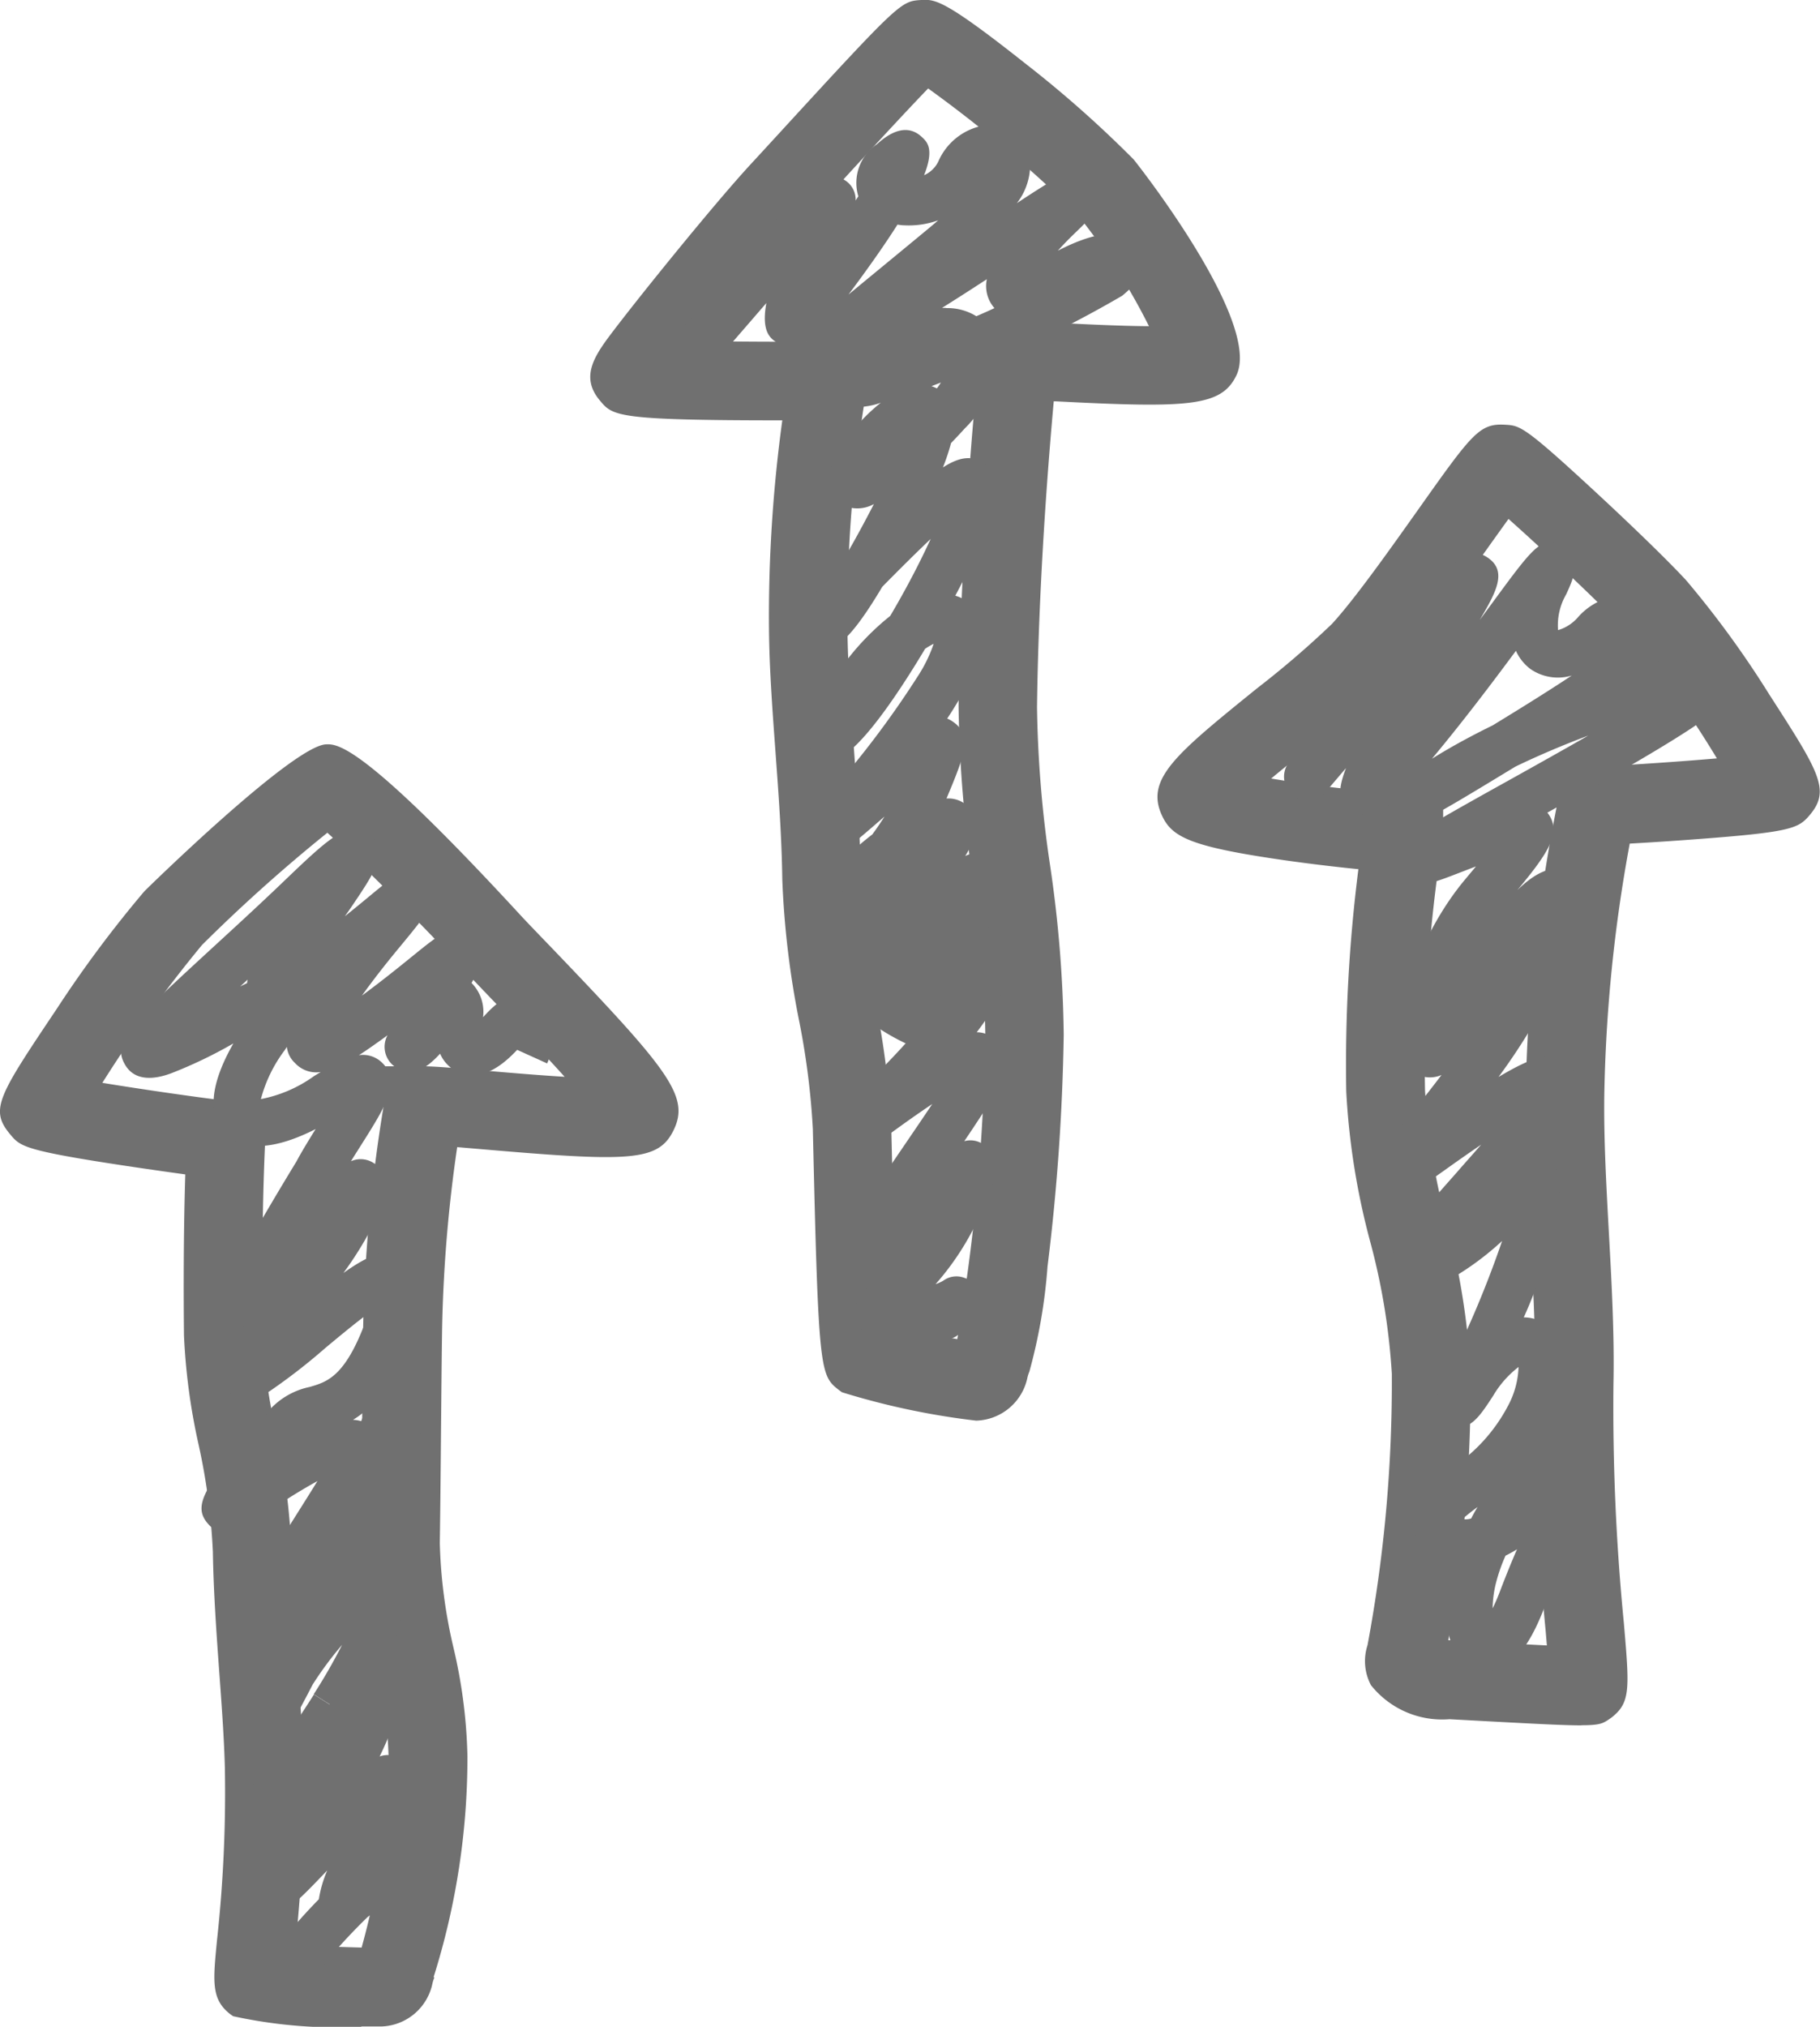 <?xml version="1.0" encoding="UTF-8"?>
<svg xmlns="http://www.w3.org/2000/svg" xmlns:xlink="http://www.w3.org/1999/xlink" id="Group_1051" data-name="Group 1051" width="44.92" height="50" viewBox="0 0 44.92 50">
  <defs>
    <clipPath id="clip-path">
      <rect id="Rectangle_378" data-name="Rectangle 378" width="44.92" height="50" fill="#707070"></rect>
    </clipPath>
  </defs>
  <g id="Group_1005" data-name="Group 1005" clip-path="url(#clip-path)">
    <path id="Path_4558" data-name="Path 4558" d="M8.914,78.987a12.005,12.005,0,0,1-3.159-.261l-.072-.05c-.47-.367-.428-.793-.327-1.825A33.449,33.449,0,0,0,5.55,72.6c-.019-.725-.075-1.5-.135-2.315-.071-.979-.144-1.992-.161-3.021A15.546,15.546,0,0,0,4.9,64.618a15.377,15.377,0,0,1-.359-2.684c-.011-1.041-.013-2.508.032-3.975-.673-.092-1.43-.205-1.442-.207C.585,57.368.5,57.269.256,56.976c-.521-.616-.3-.946,1.144-3.1a29.037,29.037,0,0,1,2.162-2.9c.033-.036,3.644-3.577,4.48-3.626.278-.01.874-.051,4.8,4.21.195.211.476.5.8.837,2.856,2.977,3.382,3.633,2.99,4.457-.377.794-1.072.8-4.807.478l-.541-.046a35.254,35.254,0,0,0-.373,4.535c-.011.746-.017,1.539-.025,2.358-.008.937-.017,1.907-.031,2.878a12.592,12.592,0,0,0,.338,2.58,12.781,12.781,0,0,1,.344,2.668,18.039,18.039,0,0,1-.835,5.456l.019.009a1.053,1.053,0,0,0-.045.135,1.331,1.331,0,0,1-1.26,1.074c-.012,0-.2,0-.494,0m-1.623-2c.545.021,1.206.043,1.627.053L8.934,77a18.045,18.045,0,0,0,.655-4.725,11.227,11.227,0,0,0-.306-2.255,14.028,14.028,0,0,1-.376-2.99c.015-.966.023-1.932.031-2.866.007-.823.014-1.619.024-2.368a38.084,38.084,0,0,1,.508-5.535l.011-.069v-.9h.97c.262,0,.729.039,1.531.108.495.043,1.264.109,1.954.151-.567-.629-1.267-1.359-1.7-1.812-.331-.344-.621-.648-.822-.866-.956-1.038-2.539-2.618-3.334-3.343A39.808,39.808,0,0,0,4.985,52.3a32.662,32.662,0,0,0-2.459,3.4c1.136.187,2.728.41,3.077.441h.937v.97c0,.011,0,.054,0,.128-.074,1.677-.074,3.47-.061,4.678A13.759,13.759,0,0,0,6.8,64.249a17.054,17.054,0,0,1,.394,2.983c.016.975.087,1.96.156,2.912.061.84.119,1.634.139,2.4a34.913,34.913,0,0,1-.2,4.441" transform="translate(0 -28.987)" fill="#707070"></path>
    <path id="Path_4559" data-name="Path 4559" d="M84.13,59.1c-.46,0-1.3-.046-2.977-.137l-.281-.015a2.245,2.245,0,0,1-1.937-.84,1.268,1.268,0,0,1-.085-.985,35.265,35.265,0,0,0,.6-6.7,16.242,16.242,0,0,0-.538-3.272,17.874,17.874,0,0,1-.587-3.694,38.3,38.3,0,0,1,.3-5.479c-.546-.054-1.193-.131-1.793-.216-2.321-.332-2.8-.564-3.049-1.095-.431-.907.323-1.518,2.341-3.151a22.926,22.926,0,0,0,1.85-1.59c.558-.607,1.425-1.83,2.122-2.812,1.342-1.894,1.518-2.137,2.152-2.1.367.021.465.027,2.224,1.654.744.688,1.724,1.623,2.243,2.184a24.073,24.073,0,0,1,2.047,2.81c1.23,1.909,1.522,2.363,1.008,2.974-.286.341-.448.429-2.915.611-.534.04-1.093.076-1.533.1a37.432,37.432,0,0,0-.628,6.223c-.014,1.076.051,2.245.113,3.377.069,1.242.139,2.527.113,3.743a54.532,54.532,0,0,0,.257,5.885c.139,1.625.168,1.963-.306,2.333l-.067.047c-.145.095-.216.142-.682.142m-3.289-2.1.132.008h0l.284.016q1.286.07,2.028.107l-.033-.391a56.981,56.981,0,0,1-.263-6.092c.025-1.143-.044-2.389-.111-3.595-.064-1.164-.131-2.367-.116-3.508a39.743,39.743,0,0,1,.774-7.148l.013-.067v-.882h.97c.289-.007,1.823-.1,2.962-.2A25.811,25.811,0,0,0,85.3,32.173c-.639-.69-2.11-2.071-2.97-2.835-.2.278-.436.607-.644.9a35.626,35.626,0,0,1-2.278,3,22.465,22.465,0,0,1-2.056,1.785c-.264.214-.583.472-.88.719a30.346,30.346,0,0,0,3.275.372h.97v.97a2.2,2.2,0,0,1-.033.288,35.193,35.193,0,0,0-.415,6.055,16.178,16.178,0,0,0,.538,3.285,17.936,17.936,0,0,1,.587,3.677,36.571,36.571,0,0,1-.55,6.61" transform="translate(-45.098 -16.536)" fill="#707070"></path>
    <path id="Path_4560" data-name="Path 4560" d="M47.09,35.047a18.344,18.344,0,0,1-3.315-.7l-.066-.047c-.479-.373-.517-.4-.655-6.454a18.842,18.842,0,0,0-.343-2.685,21.919,21.919,0,0,1-.411-3.465c-.014-1.055-.093-2.125-.169-3.16s-.15-2.039-.159-3A35.66,35.66,0,0,1,42.3,10.37c-4.1,0-4.182-.107-4.5-.487-.52-.614-.1-1.157.379-1.785.263-.343.63-.808,1.034-1.309.358-.444,1.586-1.958,2.329-2.761.177-.191.412-.448.678-.737C45.209.034,45.229.033,45.726,0c.341-.017.551-.032,2.547,1.547a27.929,27.929,0,0,1,2.7,2.388c.033.036,3.167,3.995,2.537,5.32-.368.774-1.169.814-4.435.647L49,9.9c-.3,3.329-.393,5.919-.413,7.545a28.835,28.835,0,0,0,.322,3.9,30.663,30.663,0,0,1,.337,4.187,52.8,52.8,0,0,1-.4,5.715,13.347,13.347,0,0,1-.448,2.59h0a.957.957,0,0,0-.045.134A1.332,1.332,0,0,1,47.1,35.046H47.09Zm-1.93-2.311c.447.1,1.044.226,1.459.3A47.583,47.583,0,0,0,47.31,25.5a28.7,28.7,0,0,0-.322-3.917,30.757,30.757,0,0,1-.337-4.165c.022-1.776.125-4.678.489-8.415l.014-.152V7.927h.97c.219,0,.586.019,1.052.042.508.026,1.455.074,2.174.078a15.225,15.225,0,0,0-1.8-2.795A31.659,31.659,0,0,0,45.9,2.182c-.61.631-1.671,1.786-2.254,2.422-.268.292-.5.55-.683.743-.619.669-1.743,2.032-2.57,3.068.667.012,1.61.02,2.942.013H44.4V9.4a2.036,2.036,0,0,1-.033.284,33.267,33.267,0,0,0-.459,5.836c.009.9.079,1.856.154,2.873.078,1.063.159,2.163.175,3.276a20.407,20.407,0,0,0,.382,3.159,20.48,20.48,0,0,1,.371,2.974c.028,1.224.087,3.812.167,4.938" transform="translate(-22.992 0)" fill="#707070"></path>
    <path id="Path_4561" data-name="Path 4561" d="M16.708,113.71l-.946-.679a14.166,14.166,0,0,1,1.25-1.46,2.909,2.909,0,0,1,.207-.711c-.9.941-1.2,1.258-1.661.891s-.226-.705.379-1.635l.2-.31c-.394.39-.629.484-.966.213-.447-.36-.234-.661.4-1.556.367-.521.87-1.233,1.319-1.942l.39.247c.8-.946,1.072-1.227,1.548-.931.507.314.292.816-.136,1.818-.055.129-.115.261-.18.394a.574.574,0,0,1,.533.073c.479.317.308.72-.208,1.908a.867.867,0,0,1,.13.016l.461.411c.109.373.015.458-.881,1.271-.1.1-.217.2-.335.285a14.669,14.669,0,0,0-1.5,1.7" transform="translate(-9.142 -64.718)" fill="#707070"></path>
    <path id="Path_4562" data-name="Path 4562" d="M10.875,75.661l-.223-.3c-.232-.312-.16-.443.309-1.3.046-.083.175-.315.362-.615.146-.276.308-.587.479-.923-.325.294-.607.4-.928.161-.51-.383-.337-.659,1.017-2.8.226-.358.457-.723.655-1.045a13.808,13.808,0,0,0-1.447.921c-.29.208-.831.595-1.235.154-.436-.475-.127-.928,1.5-2.832a1.847,1.847,0,0,1,.988-.564c.451-.13.917-.265,1.454-1.817-.349.258-.77.609-1.07.859a14.6,14.6,0,0,1-1.368,1.061c-.436.274-.782.277-1.029.01-.339-.367-.206-.695.446-1.6h0a.614.614,0,0,1-.369-.128c-.478-.38-.21-.844.68-2.382.457-.79.932-1.566.932-1.566.131-.245.3-.521.474-.8-1.274.647-1.914.431-2.231.1-.442-.457-.375-1.2.2-2.212a11.146,11.146,0,0,1-1.544.74c-.2.071-.828.288-1.124-.206-.354-.592.141-1.046,2.225-2.961.529-.486,1.106-1.015,1.667-1.553,1.16-1.111,1.641-1.57,2.142-1.148.472.4.163.854-.515,1.851l-.1.14c.239-.19.459-.372.645-.526.594-.492.954-.789,1.351-.39s.165.7-.641,1.673c-.385.463-.693.865-.933,1.2.494-.363.92-.707,1.247-.973.733-.593,1.1-.893,1.522-.52.33.292.262.605-.064,1.181a1.013,1.013,0,0,1,.284.846l.041-.044c.51-.557.967-.706,1.356-.45.592.391.3,1.387.185,1.633l-.74-.335c-.249.266-.825.826-1.447.555a.888.888,0,0,1-.455-.461c-.382.418-.725.579-1.08.346a.6.6,0,0,1-.217-.8q-.161.118-.33.237c-.112.078-.239.168-.377.255a.674.674,0,0,1,.587.2c.455.458.077,1.055-.548,2.042-.078.124-.158.249-.235.374a.589.589,0,0,1,.567.049c.492.294.263.893.188,1.09a8.63,8.63,0,0,1-.942,1.619c.661-.473,1.172-.673,1.6-.379.586.4.278,1.3.131,1.727-.061.177-.122.341-.185.493a.742.742,0,0,1,.246.039c.55.175.464.559.212,1.7a21.4,21.4,0,0,1-1.4,3.79.782.782,0,0,1,.4.074c.529.254.592.879.186,1.856a11.91,11.91,0,0,1-.939,1.714l-.983-.623a13.677,13.677,0,0,0,.7-1.218,8.534,8.534,0,0,0-.726.979c-.848,1.645-.987,1.675-1.191,1.719Zm2.55-8.332a.806.806,0,0,1,.2.032l.111-.261a2.265,2.265,0,0,1-.313.229m-1.632-9.2-.054.082a3.487,3.487,0,0,0-.587,1.205,3.317,3.317,0,0,0,1.313-.568l.164-.1a.712.712,0,0,1-.636-.223.63.63,0,0,1-.2-.4m-.967-1.657-.013.012-.172.158c.058-.029.114-.056.169-.082a.707.707,0,0,1,.016-.088" transform="translate(-4.711 -32.302)" fill="#707070"></path>
    <path id="Path_4563" data-name="Path 4563" d="M48.466,37.888a.756.756,0,0,1-.754-.386c-.22-.451.109-.783.491-1.167l.128-.129a.617.617,0,0,1-.732-.08c-.494-.444-.225-.84,1.273-3.037.229-.336.465-.682.687-1.014-.244.163-.541.369-.9.629-.479.347-.892.649-1.26.22s-.052-.741.467-1.265c.275-.278.654-.66,1.036-1.08a5.208,5.208,0,0,1-.919-.553.91.91,0,0,1-.466-.794.7.7,0,0,1,.081-.275.618.618,0,0,1-.825-.152c-.342-.459-.022-.759.75-1.485l.262-.247-.328,0-.164-.359a.789.789,0,0,1,.28-.864c.006-.006.207-.194.506-.425.093-.125.194-.272.3-.441l-.293.254c-.88.757-1.146.983-1.546.581s-.1-.741.351-1.261a23.369,23.369,0,0,0,2.352-3.1,3.528,3.528,0,0,0,.35-.736,1.9,1.9,0,0,0-.211.123c-.781,1.306-1.765,2.722-2.306,2.742l-.351.013-.192-.313c-.2-.346-.061-.665.519-1.583a6.413,6.413,0,0,1,1.469-1.67c.29-.491.585-1.032.858-1.6q.077-.162.142-.3c-.372.353-.759.74-1.017,1-.064.064-.125.126-.182.186-.907,1.527-1.219,1.509-1.423,1.5l-.377-.02-.145-.36c-.059-.151-.206-.535,1-1.813.209-.354.456-.8.741-1.352a.838.838,0,0,1-.819,0c-.241-.166-.457-.508-.11-1.2a4.323,4.323,0,0,1,1.1-1.3,1.735,1.735,0,0,1-.909.077.625.625,0,0,1-.388-.507.652.652,0,0,1,.109-.444.484.484,0,0,1-.525-.261.559.559,0,0,1-.114-.361.64.64,0,0,1-.732.017c-.152-.1-.4-.254-.266-.98l-.095.109c-.315.365-.645.746-.971,1.12a.582.582,0,1,1-.876-.766c.325-.372.652-.751.967-1.114,2.193-2.538,2.373-2.743,2.912-2.379a.563.563,0,0,1,.266.5l.068-.106-.009-.024A1.149,1.149,0,0,1,48.19,8.4c.165-.146.668-.595,1.109-.182.134.124.314.292.058.944a.706.706,0,0,0,.347-.329,1.514,1.514,0,0,1,1.408-.921.918.918,0,0,1,.822.64,1.543,1.543,0,0,1-.287,1.3c1.382-.91,1.6-1,1.944-.567.368.459-.057.867-.506,1.3-.167.16-.308.307-.427.44.64-.332,1.581-.679,1.986-.118.154.214.307.658-.4,1.23a27.818,27.818,0,0,1-3.064,1.544,2.759,2.759,0,0,1-.815,1.724q-.176.193-.343.366a5.444,5.444,0,0,1-.2.6c.428-.273.73-.3,1.023-.09.551.391.316,1.139-.418,2.668-.071.147-.173.349-.3.586a.928.928,0,0,1,.226.1c.365.224.835.837-.113,2.431-.1.167-.2.334-.313.5a.779.779,0,0,1,.155.088c.473.335.261.846-.162,1.861l-.01.024a.692.692,0,0,1,.472.144c.348.278.345.707-.01,1.275a.707.707,0,0,1,.81.125c.459.437.063,1.1-.2,1.544-.017.029-.035.058-.052.086a.736.736,0,0,1,.41.221c.446.477.048,1.207-.122,1.518a7.121,7.121,0,0,1-.562.853.678.678,0,0,1,.477.2c.521.495-.009,1.308-.325,1.795-.145.223-.3.457-.46.693a.559.559,0,0,1,.5.1c.5.339.237.929-.122,1.745a6.671,6.671,0,0,1-1.086,1.682,1.109,1.109,0,0,0,.186-.083h0a.548.548,0,0,1,.523-.074.567.567,0,0,1,.171.991l.008.009a1.338,1.338,0,0,0-.2.26.582.582,0,0,1-.8.186.646.646,0,0,1-.053-.037c-.19.039-.386.069-.572.091a3.657,3.657,0,0,1-.437.035m1.076-23.53a.769.769,0,0,1,.13.054c.038-.05.072-.1.1-.145l-.233.09m.362-1.926a1.343,1.343,0,0,1,.745.2c.15-.065.3-.13.447-.2l-.033-.04a.826.826,0,0,1-.155-.673c-.357.233-.73.473-1.106.708.035,0,.069,0,.1,0M48.7,10.381c-.293.462-.687,1.028-1.209,1.726.218-.181.474-.392.766-.632.363-.3.78-.641,1.242-1.025.072-.06.141-.118.205-.175a2.141,2.141,0,0,1-.844.123c-.054,0-.107-.009-.159-.017" transform="translate(-26.549 -4.84)" fill="#707070"></path>
    <path id="Path_4564" data-name="Path 4564" d="M86.733,62.346a.9.9,0,0,1-.272-.043c-.762-.239-.9-1.4-.645-2.426.01-.042.022-.086.035-.129a1.158,1.158,0,0,1-.788-.551c-.534-.889.244-1.468.758-1.85A4.137,4.137,0,0,0,87.234,55.8a2.172,2.172,0,0,0,.261-.959,2.469,2.469,0,0,0-.627.71c-.36.552-.62.952-1.115.674s-.307-.665.029-1.37a25.655,25.655,0,0,0,1.307-3.123,7.136,7.136,0,0,1-1.285.946c-.359.2-.96.541-1.341.071-.425-.525-.017-.987,1.5-2.7.2-.231.411-.465.609-.693-.257.175-.552.38-.889.621-.593.422-1.062.756-1.464.334s-.117-.775.636-1.726c.214-.27.469-.592.739-.948a.723.723,0,0,1-.957-.39c-.342-.772.31-2.98,1.557-4.455l.25-.3-.1.038-.491.189c-.488.186-1.039.4-1.288-.136s.225-.809.941-1.228c.453-.265,1.083-.617,1.773-1,.633-.353,1.306-.729,1.936-1.09-.572.214-1.191.472-1.8.766-2.383,1.449-2.4,1.444-2.713,1.316l-.332-.134-.023-.271c-.331.282-.641.392-.964.162-.27-.192-.411-.35-.147-1.037-.173.2-.345.406-.514.6a.582.582,0,0,1-.878-.764c.844-.971,1.764-2.112,2.5-3.03.448-.555.838-1.039,1.125-1.379.427-.506.8-.942,1.274-.613s.2.837-.169,1.468l-.037.063.351-.476c1.013-1.378,1.2-1.624,1.7-1.329s.244.821.082,1.174a1.517,1.517,0,0,0-.2.882,1.041,1.041,0,0,0,.476-.3,1.6,1.6,0,0,1,1.522-.534.923.923,0,0,1,.635.7,1.329,1.329,0,0,1-.23,1c1.237-.271,1.42.02,1.551.228.4.633-.394,1.151-.734,1.373-.863.563-2.22,1.328-3.484,2.035l.022.029c.33.462.012.951-.763,1.883.428-.417.854-.638,1.217-.463.708.339.36,1.317-.093,2.374A14.978,14.978,0,0,1,87,47.687c1.06-.633,1.411-.61,1.721-.3.467.467,0,1.117-.275,1.506-.155.216-.35.462-.569.724a.648.648,0,0,1,.26.072c.49.243.4.8.28,1.5a11.816,11.816,0,0,1-.793,2.428,1,1,0,0,1,.472.122c.674.377.747,1.382.186,2.56a4.287,4.287,0,0,1-.288.513.715.715,0,0,1,.195.012.679.679,0,0,1,.518.494.582.582,0,0,1,.641.936,10.1,10.1,0,0,0-1.219,2.527c-.395,1.038-.864,1.561-1.4,1.561m.444-2.846a4.143,4.143,0,0,0-.232.66,2.7,2.7,0,0,0-.086.639,4.641,4.641,0,0,0,.184-.427c.149-.391.288-.732.418-1.03a3.22,3.22,0,0,1-.285.158m-1.066-.9a.559.559,0,0,0,.219-.017c.051-.1.1-.19.16-.284a4.814,4.814,0,0,0-.379.3M87.43,37.173c-.572.773-1.3,1.737-2.072,2.662l.072-.044c.429-.265.913-.527,1.427-.779.681-.415,1.4-.862,1.951-1.229a1.19,1.19,0,0,1-1.013-.156,1.152,1.152,0,0,1-.365-.454" transform="translate(-50.015 -21.118)" fill="#707070"></path>
  </g>
</svg>
